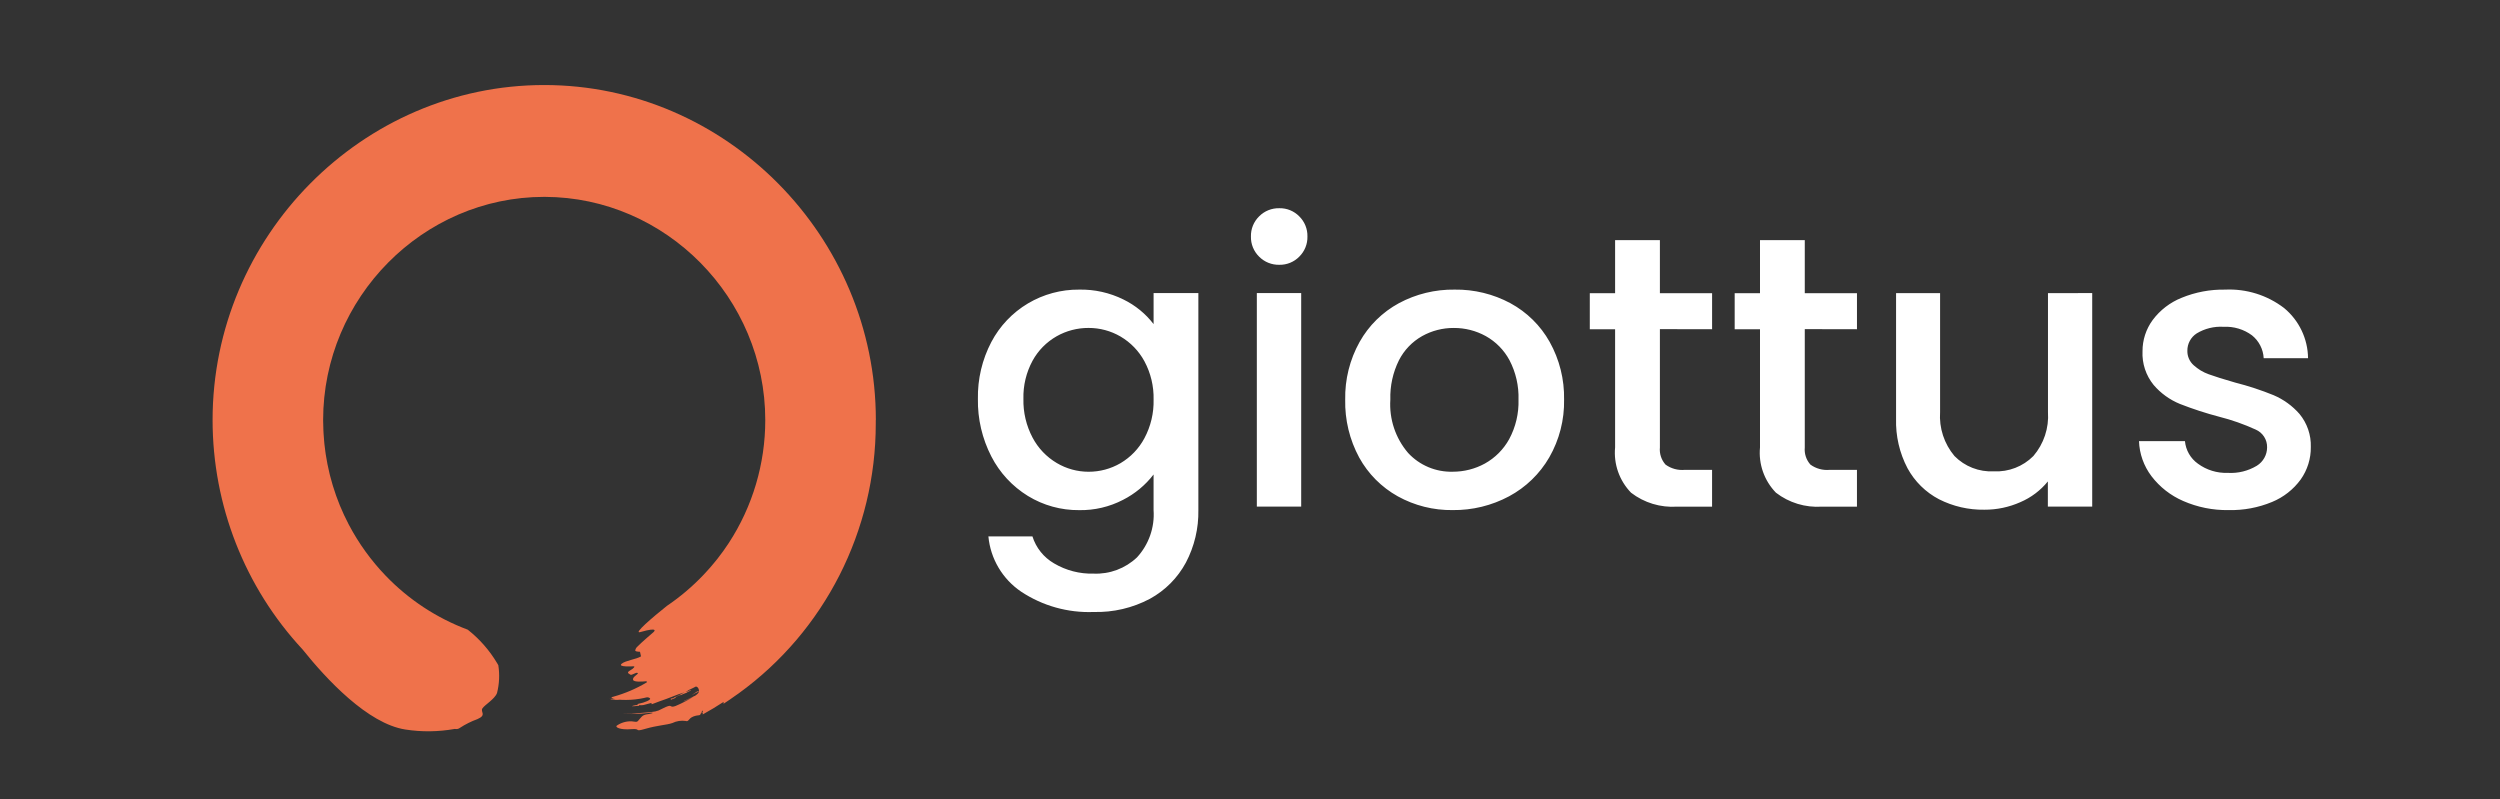 <svg width="147" height="47" viewBox="0 0 147 47" fill="none" xmlns="http://www.w3.org/2000/svg">
    <rect x="0" y="0" width="147" height="47" fill="#333333" stroke="none"/>
    <path d="M63.456 17.029C64.357 17.011 65.249 17.21 66.056 17.609C66.752 17.948 67.361 18.444 67.831 19.057V17.234H70.464V29.993C70.484 31.067 70.231 32.128 69.731 33.079C69.248 33.978 68.512 34.719 67.614 35.21C66.597 35.749 65.457 36.016 64.305 35.985C62.793 36.043 61.301 35.624 60.042 34.789C58.946 34.047 58.239 32.855 58.118 31.542H60.708C60.917 32.209 61.37 32.774 61.977 33.126C62.679 33.542 63.485 33.752 64.302 33.729C65.248 33.77 66.172 33.424 66.857 32.772C67.549 32.017 67.902 31.012 67.83 29.993V27.9C67.35 28.525 66.736 29.034 66.032 29.392C65.237 29.804 64.352 30.012 63.456 29.996C62.394 30.006 61.349 29.718 60.444 29.164C59.526 28.6 58.782 27.796 58.291 26.84C57.753 25.794 57.481 24.632 57.501 23.457C57.479 22.292 57.75 21.141 58.291 20.109C58.786 19.17 59.531 18.385 60.444 17.841C61.354 17.301 62.396 17.019 63.456 17.029ZM67.831 23.499C67.85 22.714 67.665 21.937 67.293 21.244C66.966 20.639 66.479 20.135 65.884 19.786C65.315 19.454 64.666 19.281 64.006 19.283C63.349 19.28 62.701 19.449 62.129 19.773C61.533 20.113 61.043 20.61 60.715 21.21C60.342 21.898 60.157 22.672 60.177 23.454C60.159 24.247 60.344 25.031 60.715 25.732C61.042 26.352 61.535 26.869 62.139 27.226C62.703 27.561 63.349 27.739 64.005 27.739C64.665 27.741 65.314 27.568 65.883 27.236C66.48 26.885 66.968 26.376 67.292 25.767C67.664 25.07 67.85 24.289 67.831 23.499ZM75.228 15.57C74.781 15.581 74.35 15.408 74.037 15.092C73.719 14.78 73.544 14.351 73.555 13.907C73.544 13.462 73.719 13.034 74.037 12.721C74.35 12.405 74.781 12.232 75.228 12.243C75.667 12.235 76.089 12.408 76.396 12.721C76.714 13.034 76.888 13.462 76.877 13.907C76.888 14.351 76.714 14.78 76.396 15.092C76.089 15.405 75.667 15.578 75.228 15.57ZM76.51 17.234V29.788H73.902V17.234H76.51ZM85.419 29.993C84.29 30.009 83.177 29.73 82.19 29.184C81.234 28.651 80.448 27.862 79.922 26.906C79.356 25.86 79.073 24.686 79.098 23.499C79.075 22.313 79.367 21.142 79.945 20.105C80.484 19.143 81.286 18.353 82.258 17.826C83.263 17.287 84.391 17.013 85.533 17.029C86.676 17.013 87.803 17.287 88.808 17.826C89.78 18.353 90.583 19.143 91.121 20.105C91.699 21.142 91.991 22.313 91.968 23.499C91.99 24.687 91.69 25.86 91.098 26.892C90.54 27.86 89.719 28.654 88.731 29.184C87.714 29.728 86.574 30.006 85.419 29.993ZM85.419 27.737C86.079 27.739 86.729 27.575 87.308 27.258C87.912 26.923 88.407 26.425 88.739 25.823C89.123 25.11 89.313 24.308 89.288 23.498C89.313 22.696 89.132 21.899 88.761 21.186C88.442 20.588 87.957 20.094 87.365 19.763C86.791 19.446 86.144 19.281 85.487 19.284C84.833 19.279 84.189 19.445 83.62 19.763C83.035 20.094 82.561 20.589 82.257 21.186C81.901 21.904 81.728 22.698 81.752 23.498C81.678 24.638 82.052 25.761 82.795 26.631C83.468 27.36 84.425 27.763 85.419 27.737ZM97.602 19.353V26.306C97.566 26.675 97.687 27.042 97.934 27.319C98.261 27.556 98.664 27.666 99.067 27.627H100.67V29.791H98.609C97.638 29.856 96.675 29.564 95.906 28.971C95.218 28.262 94.875 27.288 94.968 26.306V19.359H93.48V17.239H94.968V14.118H97.602V17.239H100.671V19.359L97.602 19.353ZM106.121 19.353V26.306C106.086 26.675 106.206 27.042 106.453 27.319C106.78 27.556 107.183 27.666 107.586 27.627H109.189V29.791H107.128C106.157 29.856 105.195 29.564 104.426 28.971C103.737 28.262 103.394 27.288 103.488 26.306V19.359H101.999V17.239H103.488V14.118H106.121V17.239H109.19V19.359L106.121 19.353ZM123.022 17.234V29.788H120.414V28.308C119.983 28.838 119.429 29.257 118.799 29.526C118.133 29.823 117.411 29.975 116.681 29.971C115.755 29.986 114.839 29.775 114.013 29.356C113.228 28.945 112.584 28.309 112.162 27.533C111.69 26.635 111.459 25.63 111.489 24.617V17.235H114.077V24.229C114.013 25.167 114.317 26.095 114.924 26.815C115.529 27.431 116.372 27.759 117.237 27.715C118.105 27.758 118.951 27.431 119.562 26.815C120.176 26.098 120.485 25.169 120.421 24.229V17.235L123.022 17.234ZM131.037 29.993C130.119 30.008 129.209 29.825 128.369 29.457C127.633 29.138 126.991 28.636 126.506 27.999C126.055 27.403 125.798 26.682 125.773 25.937H128.475C128.523 26.471 128.804 26.959 129.243 27.269C129.749 27.639 130.367 27.828 130.994 27.805C131.593 27.841 132.188 27.695 132.701 27.386C133.076 27.154 133.305 26.745 133.305 26.306C133.317 25.854 133.05 25.438 132.632 25.258C131.942 24.943 131.227 24.691 130.491 24.505C129.706 24.299 128.934 24.047 128.178 23.751C127.581 23.507 127.051 23.124 126.633 22.635C126.179 22.076 125.946 21.371 125.98 20.653C125.977 19.994 126.186 19.351 126.576 18.819C127.012 18.234 127.603 17.78 128.282 17.509C129.091 17.177 129.96 17.014 130.835 17.03C132.084 16.97 133.314 17.354 134.305 18.113C135.187 18.842 135.702 19.922 135.713 21.063H133.105C133.078 20.538 132.828 20.049 132.418 19.719C131.937 19.362 131.345 19.185 130.746 19.216C130.192 19.182 129.641 19.317 129.166 19.604C128.818 19.828 128.61 20.217 128.617 20.629C128.611 20.95 128.745 21.257 128.984 21.472C129.242 21.709 129.546 21.891 129.877 22.008C130.228 22.137 130.747 22.3 131.434 22.497C132.202 22.692 132.956 22.939 133.69 23.238C134.275 23.487 134.795 23.865 135.213 24.343C135.661 24.888 135.897 25.576 135.876 26.28C135.886 26.964 135.677 27.634 135.281 28.194C134.853 28.781 134.27 29.238 133.598 29.515C132.788 29.851 131.915 30.014 131.037 29.993Z" fill="white"/>
    <path d="M51.5 24.702V24.697C51.5 13.892 42.697 5 32 5C21.303 5 12.5 13.892 12.5 24.697C12.5 29.704 14.39 34.528 17.783 38.178C19.182 39.925 21.619 42.554 23.837 42.896C24.799 43.046 25.779 43.033 26.738 42.861C26.795 42.872 26.855 42.872 26.912 42.861C26.962 42.849 27.009 42.825 27.049 42.794C27.372 42.584 27.718 42.412 28.08 42.281C28.635 42.038 28.232 41.858 28.366 41.653C28.499 41.448 29.094 41.106 29.225 40.749C29.36 40.216 29.386 39.659 29.301 39.115C29.292 39.097 29.271 39.061 29.24 39.009C28.788 38.245 28.199 37.572 27.503 37.025C25.68 36.344 24.03 35.26 22.677 33.851C21.823 32.963 21.097 31.959 20.521 30.868L20.505 30.838C20.416 30.667 20.331 30.494 20.248 30.319L20.231 30.285C20.058 29.916 19.903 29.537 19.765 29.149L19.751 29.105C19.691 28.937 19.635 28.766 19.583 28.595C19.57 28.553 19.558 28.511 19.545 28.468C19.499 28.315 19.457 28.161 19.418 28.008C19.406 27.965 19.396 27.923 19.385 27.881C19.29 27.496 19.213 27.105 19.152 26.708C19.143 26.657 19.137 26.605 19.131 26.554C19.11 26.409 19.093 26.263 19.076 26.116C19.07 26.051 19.064 25.986 19.058 25.919C19.045 25.779 19.035 25.637 19.026 25.494C19.026 25.433 19.018 25.371 19.016 25.311C19.007 25.11 19 24.908 19 24.704C19 17.502 24.867 11.576 31.997 11.576H32.04C39.155 11.598 44.998 17.518 44.998 24.704C44.998 27.269 44.253 29.78 42.857 31.922C42.752 32.083 42.643 32.24 42.532 32.396C42.468 32.484 42.402 32.569 42.336 32.657C42.279 32.734 42.224 32.811 42.166 32.881C42.108 32.952 42.048 33.025 41.989 33.097C41.918 33.182 41.848 33.267 41.776 33.351C41.724 33.413 41.669 33.471 41.615 33.531C41.532 33.623 41.45 33.714 41.365 33.803C40.715 34.487 39.994 35.098 39.214 35.626C38.378 36.291 37.21 37.292 37.645 37.167C38.818 36.832 38.428 37.167 38.428 37.167C38.428 37.167 37.721 37.769 37.467 38.033C37.457 38.043 37.448 38.053 37.439 38.062L37.43 38.071C37.393 38.117 37.367 38.171 37.354 38.228C37.336 38.316 37.493 38.314 37.632 38.325L37.692 38.595C37.412 38.767 36.78 38.837 36.557 39.025C36.29 39.247 37.225 39.173 37.278 39.179C37.33 39.185 37.302 39.277 37.05 39.422C36.797 39.567 36.998 39.613 37.069 39.67C37.141 39.727 37.401 39.511 37.493 39.571C37.585 39.632 37.157 39.794 37.228 39.98C37.281 40.118 37.772 40.08 38.02 40.056L38.035 40.121C37.419 40.489 36.758 40.773 36.068 40.965C35.882 40.999 35.952 41.047 36.109 41.087C36.013 41.08 35.917 41.08 35.821 41.087L36.172 41.1H36.179L36.171 41.109C36.07 41.123 35.968 41.127 35.867 41.12C35.898 41.127 35.953 41.134 35.919 41.143C36.059 41.152 36.197 41.157 36.324 41.152L36.459 41.143L36.535 41.15C36.901 41.168 37.268 41.147 37.629 41.087C38.009 41.031 38.045 40.951 38.2 41.045C38.354 41.139 37.861 41.325 37.582 41.373C37.43 41.4 37.45 41.435 37.541 41.454C37.436 41.451 37.331 41.465 37.23 41.495C37.106 41.536 37.188 41.533 37.302 41.523C37.416 41.514 37.547 41.495 37.56 41.515C37.56 41.5 37.636 41.471 37.519 41.48L37.595 41.463C37.674 41.472 37.753 41.47 37.832 41.457C37.908 41.443 38.083 41.395 38.302 41.333L38.32 41.41L38.462 41.358C38.578 41.312 38.698 41.268 38.82 41.224C38.941 41.18 39.065 41.136 39.191 41.093C39.318 41.05 39.441 40.997 39.571 40.948L39.869 40.832C40.047 40.771 40.152 40.744 40.249 40.707C40.163 40.759 40.074 40.806 39.983 40.848C39.901 40.886 39.818 40.928 39.742 40.965C39.677 40.993 39.615 41.028 39.557 41.069C39.547 41.044 39.46 41.075 39.362 41.117C39.549 41.05 39.412 41.139 39.438 41.151C39.853 40.998 39.66 41.033 39.776 40.963C39.873 40.912 39.975 40.87 40.08 40.838L39.97 40.907C40.1 40.836 40.237 40.778 40.378 40.732L40.447 40.684L40.465 40.677C40.523 40.652 40.583 40.631 40.639 40.6C40.628 40.578 40.591 40.593 40.536 40.618C40.558 40.602 40.58 40.587 40.602 40.571C40.507 40.627 40.404 40.67 40.298 40.699L40.517 40.563C40.638 40.511 40.778 40.439 40.92 40.367C40.958 40.372 40.993 40.389 41.02 40.416C41.05 40.448 41.073 40.488 41.085 40.53C41.095 40.558 41.101 40.588 41.102 40.617L40.966 40.673C40.865 40.743 40.764 40.816 40.662 40.885C40.799 40.799 40.942 40.725 41.091 40.662L41.025 40.681L41.101 40.631C41.101 40.72 41.039 40.798 40.887 40.901L40.841 40.931V40.921C40.738 40.978 40.632 41.025 40.525 41.074L40.208 41.223L40.2 41.244L40.517 41.095C40.6 41.055 40.685 41.018 40.767 40.974C40.432 41.18 40.084 41.36 39.722 41.512C39.397 41.631 39.516 41.445 39.266 41.526C39.133 41.569 38.93 41.68 38.721 41.777L38.533 41.832L38.346 41.86L38.26 41.871L38.173 41.879L37.823 41.91C37.763 41.914 37.704 41.923 37.642 41.924L37.458 41.932C37.333 41.937 37.205 41.946 37.072 41.95C36.94 41.955 36.801 41.95 36.658 41.958H37.087C37.23 41.953 37.373 41.945 37.515 41.94C37.421 41.948 37.336 41.961 37.247 41.972C37.202 41.978 37.156 41.984 37.107 41.988H37.118L37.28 41.98L37.602 41.965H37.685L37.769 41.956L37.946 41.94L38.138 41.923C38.205 41.917 38.275 41.912 38.349 41.902L38.342 41.92C38.363 41.92 38.389 41.92 38.418 41.914C38.346 41.942 38.272 41.962 38.197 41.976C37.877 42.022 37.798 42.043 37.619 42.268C37.44 42.493 37.473 42.449 37.133 42.413C36.829 42.403 36.53 42.489 36.277 42.66C36.132 42.762 36.478 42.928 37.114 42.875C37.749 42.822 37.232 43.062 37.95 42.854C38.667 42.646 39.202 42.631 39.534 42.515C39.777 42.396 40.05 42.353 40.318 42.392C40.502 42.455 40.47 42.26 40.739 42.144L40.79 42.122C41.088 42.017 41.159 42.111 41.205 41.957L41.209 41.946L41.302 41.902L41.321 41.893V42.009C41.739 41.778 42.147 41.533 42.546 41.272V41.382C42.795 41.222 43.036 41.05 43.277 40.879C43.334 40.845 43.388 40.808 43.439 40.767C48.496 37.104 51.499 31.19 51.495 24.905V24.705M41.288 41.883L41.221 41.922C41.247 41.866 41.281 41.814 41.323 41.768V41.87L41.289 41.887" fill="#EF724B"/>
</svg>
